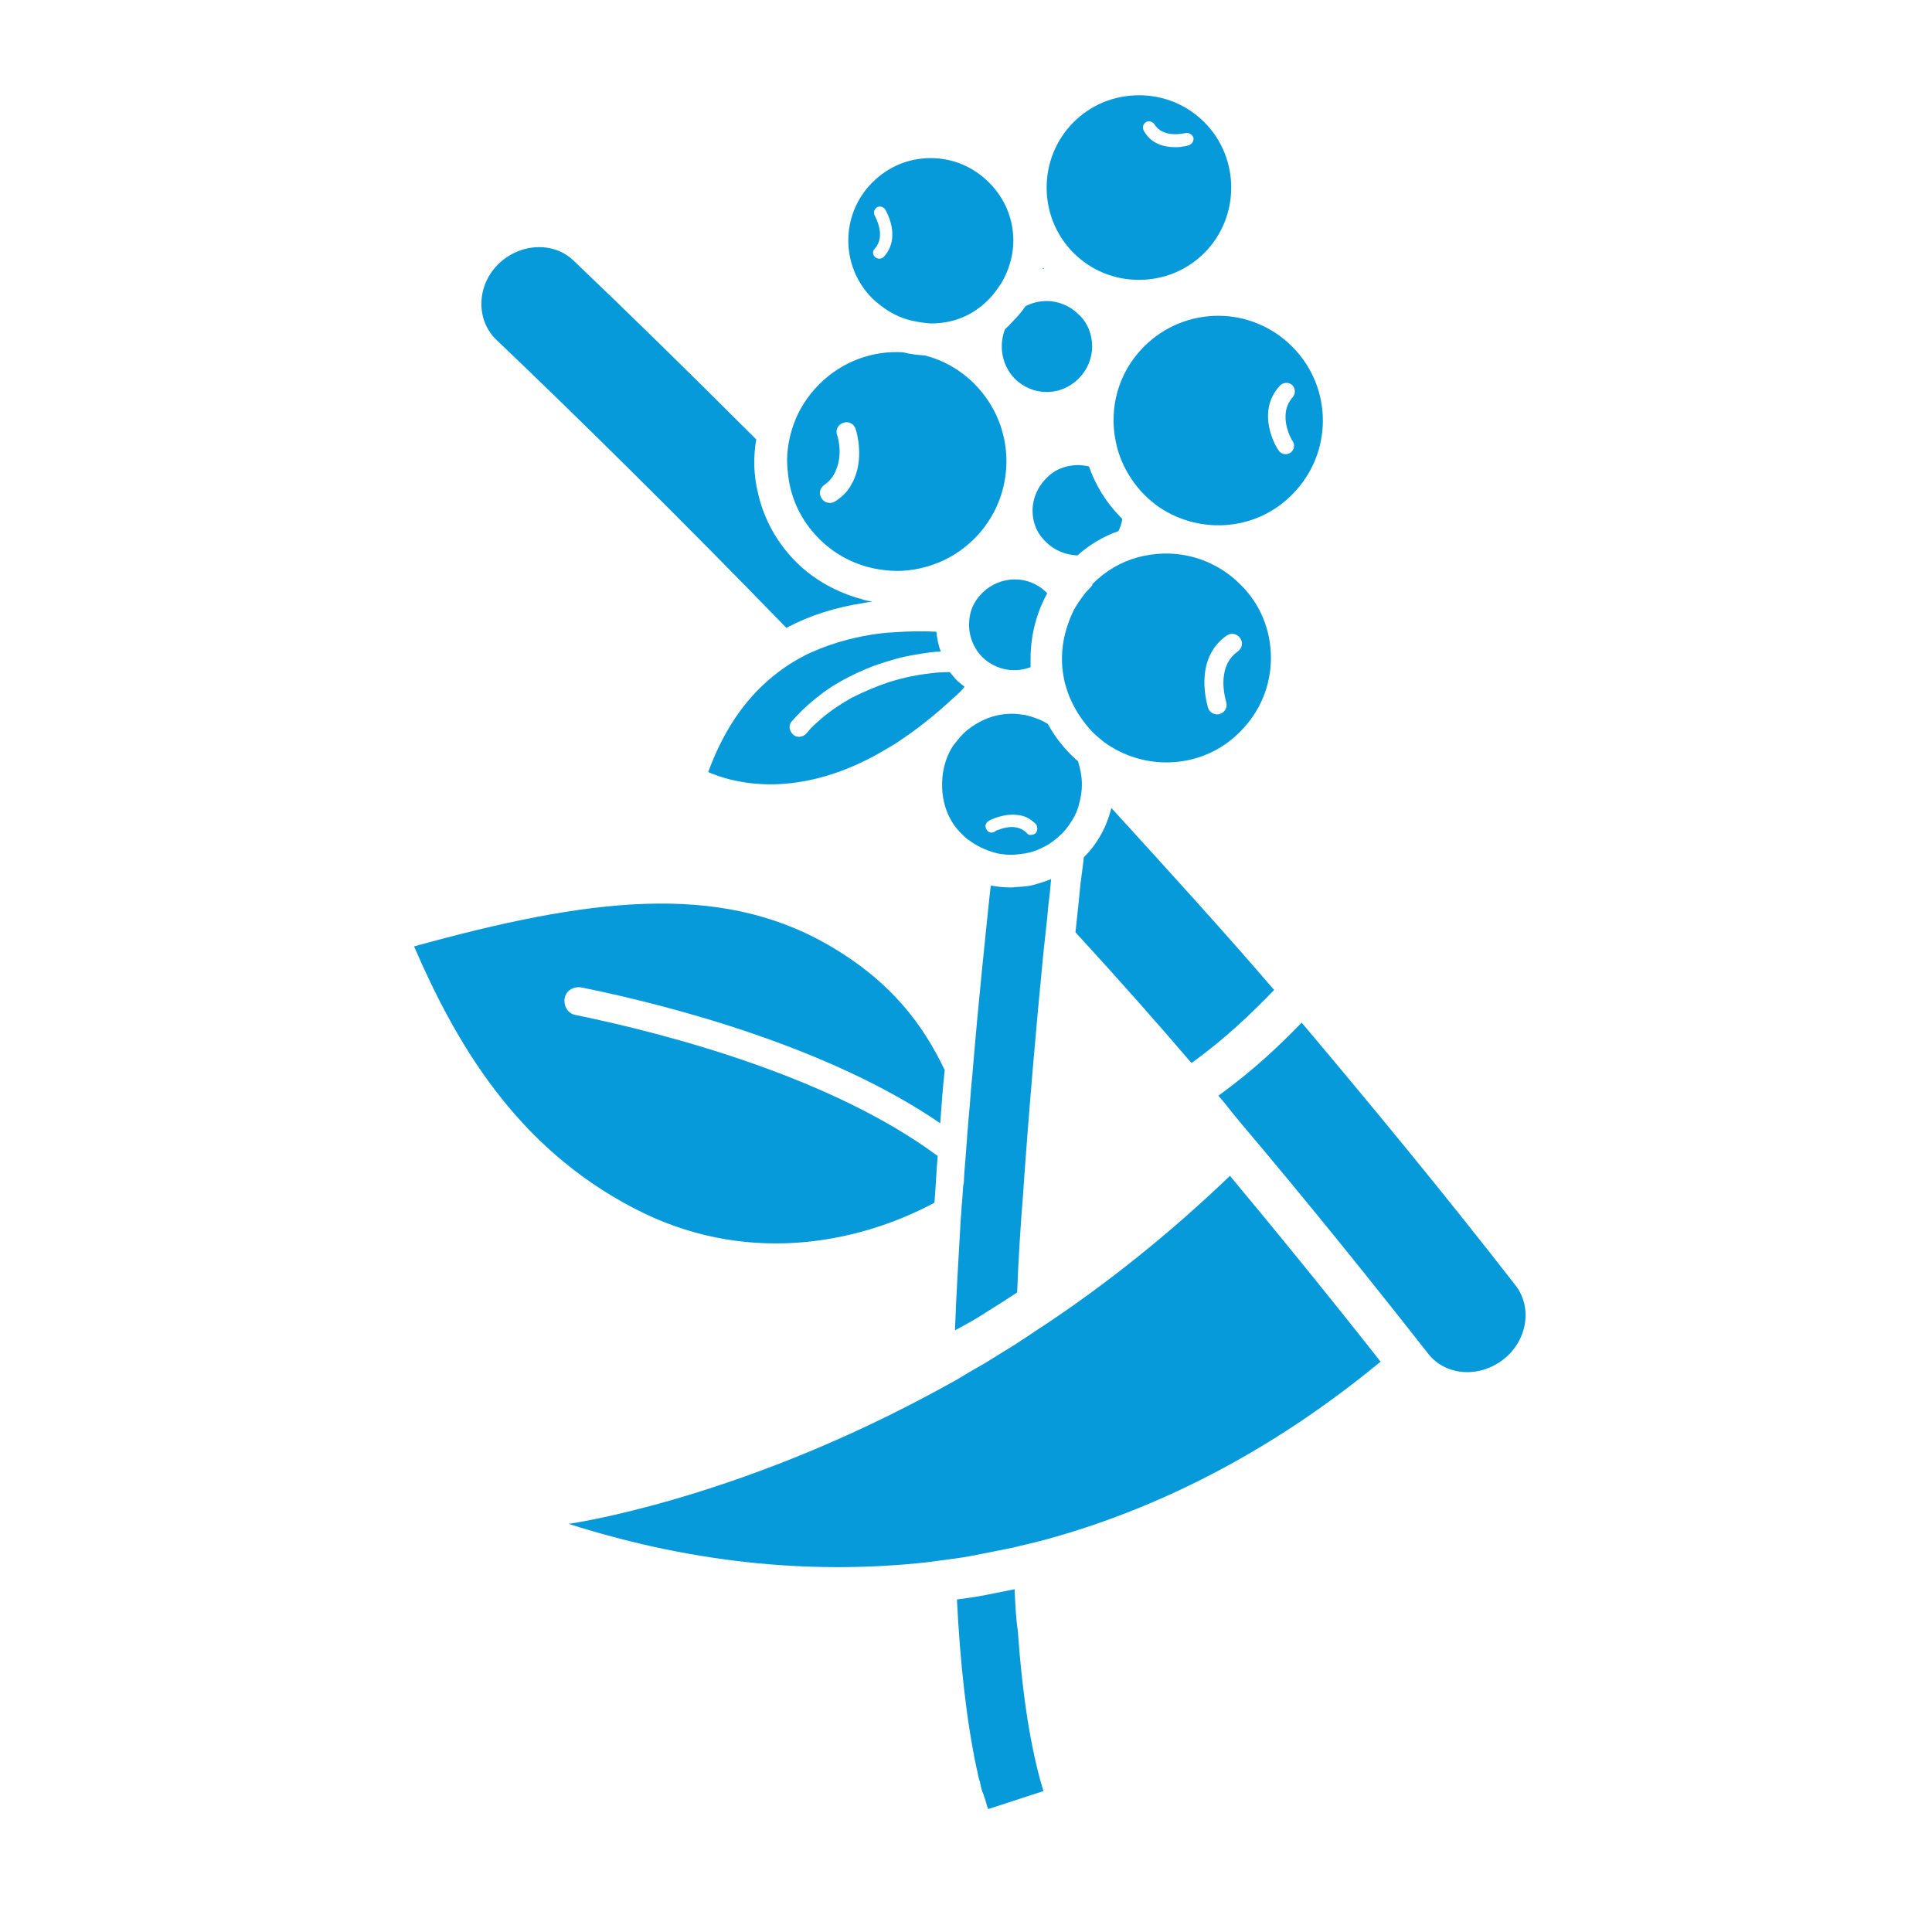 <svg width="89" height="89" viewBox="0 0 89 89" fill="none" xmlns="http://www.w3.org/2000/svg">
<path d="M48.039 12.331C48.039 12.361 48.039 12.361 48.039 12.39C48.069 12.39 48.069 12.39 48.098 12.39C48.069 12.361 48.069 12.361 48.039 12.331Z" fill="#079ADA"/>
<path d="M43.047 55.407C43.107 54.668 43.136 53.96 43.195 53.251C38.294 49.62 30.825 47.642 26.514 46.756C26.16 46.697 25.953 46.343 26.012 45.988C26.071 45.634 26.426 45.427 26.78 45.486C31.002 46.343 38.235 48.262 43.313 51.745C43.372 50.919 43.431 50.092 43.52 49.295C42.546 47.258 41.099 45.221 38.117 43.508C33.069 40.615 27.075 41.383 19.074 43.597C20.993 48.026 23.739 52.808 29.171 55.643C34.22 58.3 39.387 57.355 43.047 55.407Z" fill="#079ADA"/>
<path d="M36.225 28.924C36.786 28.628 37.347 28.392 37.908 28.215C38.558 28.009 39.207 27.861 39.827 27.772C39.946 27.743 40.064 27.743 40.182 27.713C40.005 27.684 39.827 27.654 39.68 27.595C38.587 27.3 37.525 26.739 36.668 25.883C35.783 24.997 35.192 23.905 34.926 22.753C34.72 21.927 34.69 21.07 34.838 20.244C31.797 17.203 28.904 14.368 26.424 12.007C25.479 11.091 23.884 11.209 22.91 12.213C21.936 13.217 21.936 14.782 22.881 15.668C26.66 19.269 31.413 23.964 36.225 28.924Z" fill="#079ADA"/>
<path d="M58.695 45.605C56.57 43.125 53.971 40.261 51.196 37.22C51.049 37.81 50.812 38.371 50.429 38.903C50.281 39.109 50.133 39.286 49.956 39.464L49.927 39.493C49.897 39.818 49.838 40.202 49.779 40.674C49.72 41.324 49.632 42.091 49.543 42.947C51.521 45.103 53.322 47.14 54.887 48.97C56.481 47.819 57.633 46.697 58.695 45.605Z" fill="#079ADA"/>
<path d="M69.794 59.186C66.606 55.082 63.299 51.066 59.963 47.11C58.9 48.203 57.749 49.295 56.125 50.476C56.361 50.742 56.568 51.008 56.804 51.303L57.217 51.805C60.14 55.259 62.974 58.772 65.779 62.345C66.576 63.378 68.112 63.496 69.234 62.64C70.356 61.784 70.621 60.219 69.794 59.186Z" fill="#079ADA"/>
<path d="M45.468 60.426C45.941 60.13 46.413 59.835 46.856 59.54C46.915 58.034 47.004 56.558 47.122 55.111C47.417 50.83 47.771 46.904 48.066 43.892C48.155 43.066 48.244 42.298 48.303 41.619C48.362 41.206 48.391 40.822 48.421 40.497C48.126 40.615 47.83 40.704 47.505 40.792C47.447 40.792 47.387 40.822 47.299 40.822C47.21 40.822 47.122 40.851 47.004 40.851C46.856 40.851 46.708 40.881 46.561 40.881C46.266 40.881 45.941 40.851 45.645 40.792C45.616 40.94 45.616 41.087 45.587 41.265C45.38 43.272 45.085 46.018 44.819 49.207C44.789 49.65 44.73 50.092 44.701 50.565C44.671 51.037 44.612 51.51 44.583 51.982C44.553 52.218 44.553 52.454 44.524 52.72C44.494 53.251 44.435 53.783 44.406 54.314C44.406 54.403 44.406 54.491 44.376 54.58C44.346 54.846 44.346 55.111 44.317 55.377C44.287 55.643 44.287 55.879 44.258 56.145C44.169 57.828 44.051 59.54 43.992 61.282C44.553 60.987 45.026 60.721 45.468 60.426Z" fill="#079ADA"/>
<path d="M46.739 73.209C46.296 73.298 45.853 73.386 45.411 73.475C44.968 73.564 44.525 73.623 44.082 73.682C44.23 76.634 44.525 79.291 44.997 81.505C44.997 81.535 45.027 81.565 45.027 81.624C45.056 81.771 45.086 81.948 45.145 82.096C45.145 82.155 45.174 82.214 45.174 82.244C45.204 82.391 45.233 82.509 45.292 82.627C45.322 82.686 45.322 82.746 45.352 82.805C45.411 82.952 45.44 83.129 45.499 83.277C45.499 83.306 45.499 83.306 45.529 83.336L46.798 82.923L47.064 82.834L48.068 82.509C47.477 80.59 47.093 78.051 46.887 75.128C46.798 74.538 46.769 73.888 46.739 73.209Z" fill="#079ADA"/>
<path d="M37.734 24.82C38.59 25.676 39.653 26.148 40.775 26.267C41.483 26.355 42.221 26.267 42.93 26.03C43.639 25.794 44.318 25.381 44.879 24.82C46.857 22.842 46.857 19.653 44.879 17.675C44.229 17.026 43.432 16.583 42.605 16.376C42.251 16.347 41.926 16.317 41.602 16.229C40.214 16.14 38.797 16.642 37.734 17.705C37.203 18.236 36.789 18.886 36.553 19.565C36.317 20.244 36.199 20.982 36.287 21.69C36.376 22.842 36.848 23.934 37.734 24.82ZM38.561 20.037C38.472 19.801 38.62 19.535 38.856 19.476C39.092 19.387 39.358 19.535 39.417 19.771C39.446 19.83 39.86 21.189 39.24 22.281C39.092 22.576 38.856 22.842 38.502 23.078C38.413 23.137 38.324 23.167 38.236 23.167C38.088 23.167 37.941 23.108 37.852 22.96C37.704 22.753 37.763 22.488 37.97 22.34C38.265 22.133 38.443 21.867 38.531 21.602C38.826 20.893 38.59 20.096 38.561 20.037Z" fill="#079ADA"/>
<path d="M44.317 38.43C44.406 38.519 44.495 38.608 44.583 38.666C44.967 38.962 45.41 39.169 45.853 39.287C45.971 39.316 46.059 39.346 46.177 39.346C46.325 39.375 46.443 39.375 46.591 39.375C46.797 39.375 47.004 39.346 47.211 39.316C47.27 39.316 47.299 39.287 47.358 39.287C47.654 39.227 47.919 39.109 48.185 38.962C48.362 38.873 48.51 38.755 48.657 38.637C48.746 38.578 48.805 38.489 48.894 38.43C49.1 38.224 49.248 38.017 49.395 37.781C49.543 37.545 49.661 37.279 49.72 36.984C49.838 36.57 49.868 36.127 49.809 35.714C49.779 35.508 49.72 35.271 49.661 35.065C49.543 34.976 49.425 34.858 49.336 34.769C48.923 34.356 48.539 33.854 48.273 33.352C47.949 33.146 47.594 33.028 47.24 32.939C47.033 32.909 46.827 32.88 46.62 32.88C46.118 32.88 45.616 32.998 45.173 33.234C44.878 33.382 44.583 33.589 44.347 33.825C44.17 34.002 44.052 34.179 43.904 34.356C43.52 34.947 43.373 35.626 43.402 36.305C43.432 37.102 43.727 37.869 44.317 38.43ZM47.476 38.46C47.417 38.46 47.388 38.46 47.358 38.43L47.329 38.401C47.329 38.401 47.299 38.401 47.299 38.371C46.886 37.958 46.295 38.106 46 38.224C45.882 38.253 45.823 38.312 45.823 38.312C45.675 38.401 45.498 38.342 45.439 38.194C45.351 38.047 45.41 37.899 45.557 37.81C45.587 37.781 46.236 37.456 46.886 37.545C47.181 37.574 47.447 37.692 47.713 37.958C47.742 37.987 47.772 38.047 47.772 38.106C47.801 38.194 47.772 38.312 47.713 38.371L47.683 38.401C47.594 38.46 47.535 38.46 47.476 38.46Z" fill="#079ADA"/>
<path d="M37.26 32.437C37.703 32.053 38.175 31.699 38.648 31.433C39.209 31.108 39.74 30.872 40.272 30.666C40.951 30.429 41.571 30.252 42.132 30.164C42.634 30.075 43.047 30.016 43.342 30.016C43.224 29.721 43.165 29.396 43.136 29.101C42.604 29.071 41.925 29.071 41.128 29.13C40.508 29.16 39.799 29.278 39.091 29.455C38.5 29.603 37.91 29.809 37.319 30.075C36.817 30.311 36.316 30.607 35.814 30.99C34.544 31.965 33.422 33.382 32.625 35.566C33.629 36.009 36.227 36.777 39.74 35.094C40.242 34.858 40.744 34.563 41.276 34.238C41.718 33.943 42.191 33.618 42.663 33.234C43.076 32.909 43.519 32.526 43.933 32.142C44.11 31.994 44.287 31.817 44.434 31.64C44.316 31.551 44.228 31.463 44.11 31.374C43.992 31.256 43.874 31.108 43.755 30.961C43.608 30.961 43.283 30.961 42.84 31.02C42.309 31.079 41.659 31.197 40.921 31.433C40.39 31.61 39.829 31.846 39.238 32.142C38.766 32.407 38.264 32.732 37.821 33.116C37.585 33.323 37.349 33.529 37.142 33.795C37.054 33.884 36.935 33.943 36.817 33.943C36.699 33.943 36.611 33.913 36.522 33.825C36.345 33.648 36.316 33.382 36.493 33.205C36.788 32.88 37.024 32.644 37.26 32.437Z" fill="#079ADA"/>
<path d="M48.186 24.968C48.6 25.381 49.102 25.558 49.633 25.587C50.194 25.086 50.843 24.702 51.523 24.466C51.611 24.288 51.67 24.111 51.7 23.905C51.67 23.875 51.67 23.875 51.641 23.846C50.962 23.167 50.46 22.34 50.164 21.484C49.987 21.454 49.84 21.425 49.663 21.425C49.102 21.425 48.57 21.631 48.186 22.045C47.803 22.428 47.566 22.96 47.566 23.521C47.566 24.082 47.773 24.584 48.186 24.968Z" fill="#079ADA"/>
<path d="M46.296 15.166C46.001 15.933 46.148 16.819 46.739 17.439C47.566 18.266 48.865 18.266 49.691 17.439C50.075 17.055 50.311 16.524 50.311 15.963C50.311 15.402 50.105 14.87 49.691 14.487C49.307 14.103 48.776 13.867 48.215 13.867C47.861 13.867 47.536 13.955 47.241 14.103C47.064 14.368 46.857 14.605 46.621 14.841C46.532 14.959 46.414 15.047 46.296 15.166Z" fill="#079ADA"/>
<path d="M44.788 27.979C44.493 28.747 44.641 29.632 45.231 30.252C45.615 30.636 46.146 30.872 46.707 30.872C46.944 30.872 47.18 30.843 47.416 30.754C47.445 30.754 47.445 30.754 47.475 30.725C47.475 30.607 47.475 30.488 47.475 30.341C47.475 29.278 47.741 28.245 48.242 27.329L48.213 27.3C47.386 26.473 46.087 26.503 45.261 27.3C45.054 27.507 44.906 27.713 44.788 27.979Z" fill="#079ADA"/>
<path d="M50.28 27.005C50.191 27.123 50.073 27.211 49.985 27.329C49.778 27.595 49.601 27.861 49.453 28.127C49.129 28.806 48.922 29.544 48.922 30.311C48.922 30.37 48.922 30.4 48.922 30.459C48.922 30.784 48.981 31.108 49.04 31.404C49.129 31.728 49.217 32.024 49.365 32.319C49.601 32.821 49.926 33.293 50.309 33.706C50.457 33.854 50.634 34.002 50.811 34.149C52.701 35.566 55.417 35.448 57.13 33.706C58.045 32.791 58.547 31.581 58.547 30.311C58.547 29.012 58.045 27.802 57.13 26.916C56.185 25.971 54.945 25.499 53.734 25.499C53.291 25.499 52.849 25.558 52.406 25.676C51.638 25.883 50.929 26.296 50.309 26.916C50.339 26.946 50.309 26.975 50.28 27.005ZM56.51 29.278C56.716 29.13 56.982 29.189 57.13 29.396C57.277 29.603 57.218 29.868 57.011 30.016C55.978 30.754 56.48 32.289 56.48 32.319C56.569 32.555 56.421 32.821 56.214 32.88C56.155 32.909 56.126 32.909 56.067 32.909C55.889 32.909 55.712 32.791 55.653 32.614C55.624 32.496 54.945 30.37 56.51 29.278Z" fill="#079ADA"/>
<path d="M52.703 15.963C51.492 17.173 51.079 18.827 51.403 20.362C51.581 21.248 52.023 22.074 52.703 22.783C52.85 22.93 53.027 23.078 53.204 23.226C55.094 24.643 57.81 24.525 59.523 22.783C61.412 20.893 61.412 17.852 59.523 15.963C58.578 15.018 57.338 14.546 56.127 14.546C54.887 14.546 53.647 15.018 52.703 15.963ZM58.962 17.764C59.109 17.616 59.345 17.587 59.523 17.734C59.67 17.882 59.7 18.118 59.552 18.295C58.814 19.122 59.523 20.303 59.552 20.332C59.67 20.509 59.611 20.746 59.434 20.864C59.375 20.893 59.286 20.923 59.227 20.923C59.109 20.923 58.962 20.864 58.903 20.746C58.814 20.657 57.81 19.004 58.962 17.764Z" fill="#079ADA"/>
<path d="M52.466 12.892C53.618 12.892 54.681 12.449 55.478 11.652C57.131 9.999 57.131 7.283 55.478 5.629C54.681 4.832 53.618 4.389 52.466 4.389C51.315 4.389 50.252 4.832 49.455 5.629C47.801 7.283 47.801 9.999 49.455 11.652C50.252 12.449 51.315 12.892 52.466 12.892ZM52.791 5.629C52.909 5.541 53.086 5.6 53.175 5.718C53.588 6.397 54.562 6.131 54.621 6.131C54.769 6.102 54.917 6.19 54.976 6.338C55.005 6.486 54.917 6.633 54.769 6.692C54.74 6.692 54.503 6.781 54.149 6.781C53.677 6.781 53.057 6.663 52.703 6.043C52.614 5.895 52.643 5.718 52.791 5.629Z" fill="#079ADA"/>
<path d="M41.809 14.723C42.134 14.811 42.488 14.87 42.842 14.9C42.872 14.9 42.901 14.9 42.901 14.9C43.699 14.9 44.466 14.664 45.086 14.191C45.263 14.073 45.411 13.926 45.559 13.778C45.795 13.542 45.972 13.276 46.149 13.01C46.474 12.449 46.681 11.77 46.681 11.091C46.681 10.088 46.297 9.143 45.559 8.405C44.85 7.696 43.905 7.283 42.872 7.283C41.868 7.283 40.923 7.667 40.185 8.405C38.709 9.881 38.709 12.272 40.185 13.748C40.687 14.221 41.219 14.546 41.809 14.723ZM40.303 11.446C40.835 10.855 40.303 9.969 40.303 9.94C40.215 9.792 40.274 9.645 40.392 9.556C40.54 9.467 40.687 9.527 40.776 9.645C40.805 9.704 41.543 10.914 40.717 11.829C40.658 11.888 40.569 11.918 40.51 11.918C40.451 11.918 40.362 11.888 40.333 11.859C40.185 11.741 40.185 11.564 40.303 11.446Z" fill="#079ADA"/>
<path d="M48.157 61.016C47.773 61.252 47.419 61.518 47.035 61.754C46.947 61.813 46.858 61.872 46.77 61.931C46.297 62.227 45.854 62.492 45.382 62.788C44.91 63.053 44.467 63.319 44.024 63.585C43.551 63.85 43.108 64.087 42.666 64.323C33.572 69.165 26.221 70.198 26.191 70.198C32.303 72.147 37.824 72.501 42.695 71.969C43.138 71.91 43.581 71.851 44.024 71.792C44.467 71.733 44.91 71.645 45.352 71.556C45.795 71.468 46.238 71.379 46.681 71.29C46.77 71.261 46.829 71.261 46.917 71.231C47.301 71.143 47.655 71.054 48.01 70.966C55.272 69.017 60.587 65.208 63.598 62.728C61.325 59.835 59.022 57.001 56.66 54.166C53.855 56.853 50.991 59.127 48.157 61.016Z" fill="#079ADA"/>
</svg>
